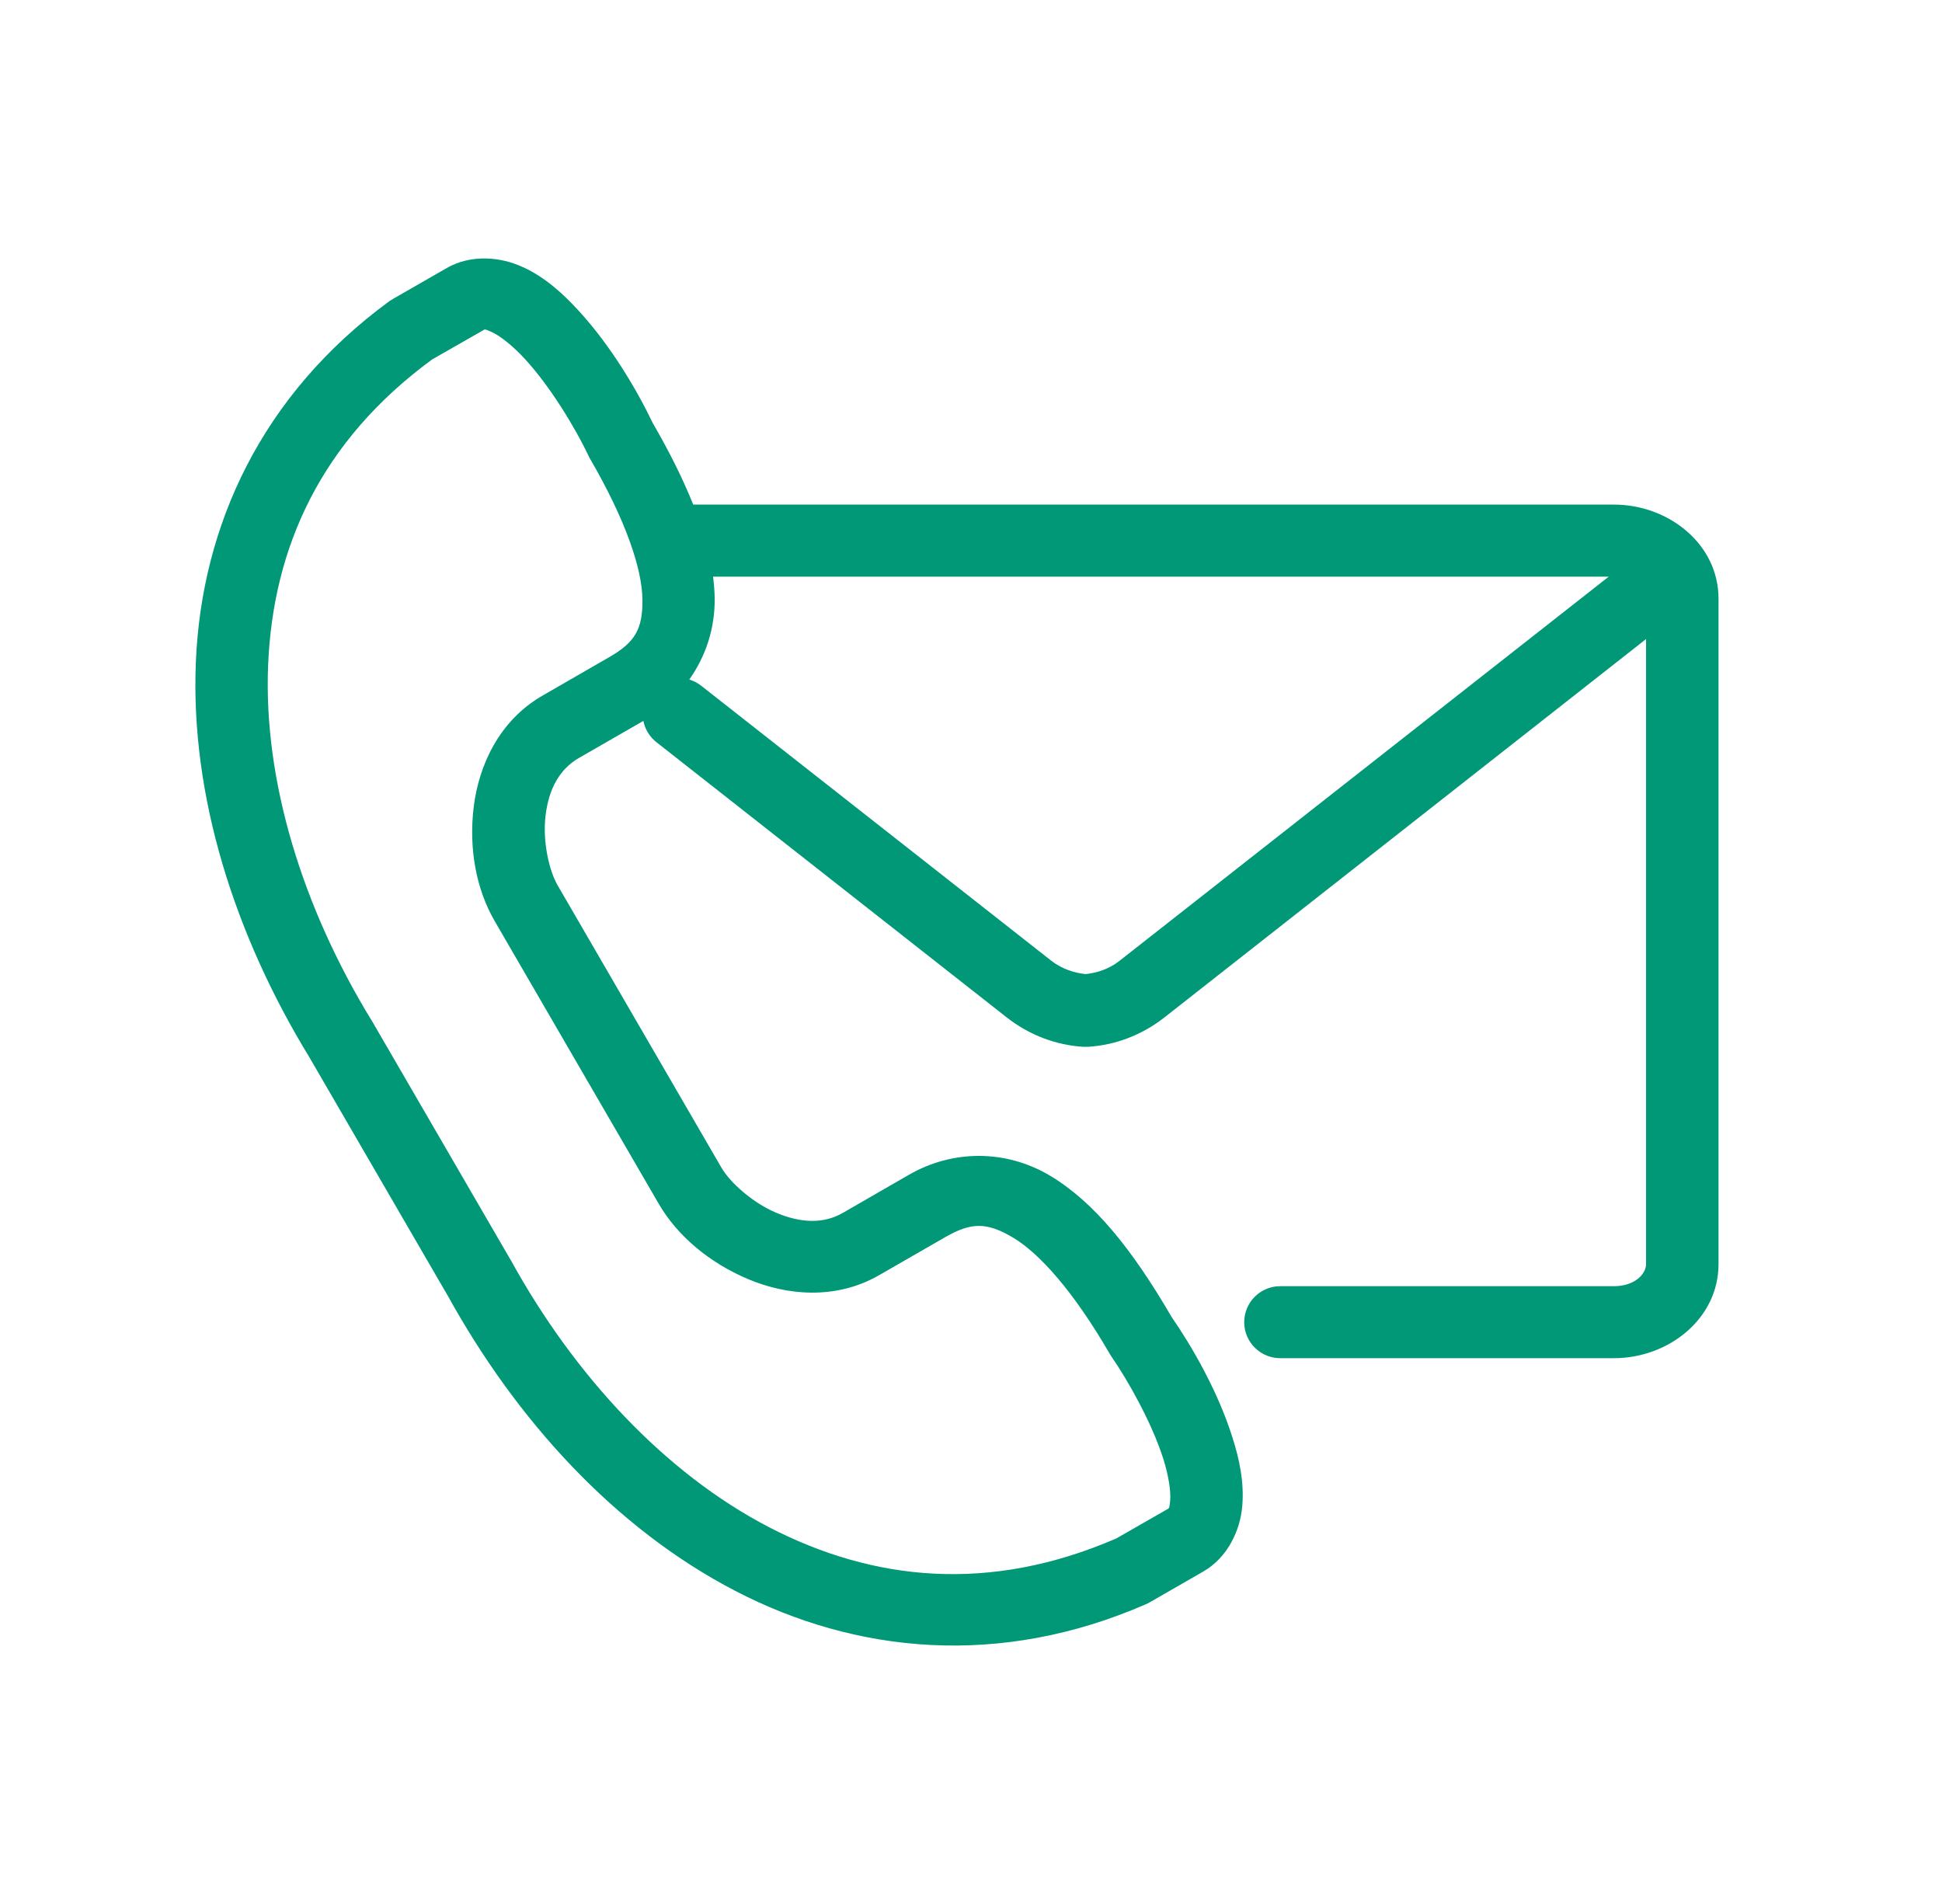 <svg width="51" height="50" viewBox="0 0 51 50" fill="none" xmlns="http://www.w3.org/2000/svg">
<path d="M18.726 15.143H42.248L29.399 25.233C29.127 25.447 28.803 25.551 28.509 25.58C28.213 25.55 27.888 25.446 27.613 25.233L18.43 18.02C18.333 17.941 18.223 17.882 18.102 17.845C18.534 17.235 18.781 16.497 18.768 15.702C18.766 15.52 18.75 15.333 18.726 15.143ZM12.744 8.653C12.774 8.658 12.822 8.677 12.928 8.726C13.137 8.825 13.47 9.081 13.795 9.438C14.45 10.152 15.105 11.233 15.445 11.947C15.456 11.969 15.467 11.992 15.477 12.015C16.442 13.67 16.858 14.937 16.871 15.731C16.884 16.529 16.67 16.872 15.993 17.261L14.248 18.267C13.112 18.921 12.575 20.094 12.441 21.188C12.307 22.283 12.504 23.347 12.991 24.188L17.299 31.612C17.787 32.452 18.62 33.155 19.638 33.587C20.658 34.02 21.947 34.142 23.084 33.489L24.829 32.485C25.505 32.098 25.913 32.09 26.6 32.498C27.288 32.907 28.183 33.895 29.143 35.552C29.157 35.576 29.17 35.597 29.185 35.62C29.636 36.27 30.249 37.371 30.545 38.294C30.692 38.752 30.75 39.167 30.731 39.396C30.71 39.626 30.705 39.602 30.645 39.639L29.317 40.4C25.981 41.846 22.924 41.52 20.191 40.103C17.454 38.68 15.074 36.11 13.415 33.093C13.41 33.087 13.408 33.079 13.403 33.075L9.769 26.813C9.763 26.807 9.761 26.801 9.756 26.793C7.958 23.855 6.911 20.518 7.042 17.449C7.173 14.384 8.417 11.59 11.347 9.44L12.675 8.681C12.705 8.664 12.716 8.65 12.744 8.653ZM12.758 6.787C12.406 6.782 12.047 6.856 11.725 7.043L10.32 7.85C10.289 7.869 10.26 7.887 10.231 7.905C6.852 10.378 5.296 13.821 5.144 17.37C4.992 20.918 6.176 24.579 8.133 27.779L11.755 34.02L11.746 34.002C13.554 37.287 16.145 40.136 19.31 41.778C22.477 43.423 26.25 43.804 30.094 42.128C30.125 42.114 30.157 42.099 30.186 42.082L31.592 41.274C32.243 40.904 32.57 40.184 32.623 39.555C32.678 38.928 32.55 38.318 32.356 37.717C31.976 36.528 31.313 35.373 30.765 34.58C29.73 32.801 28.732 31.566 27.577 30.875C26.414 30.181 25.017 30.192 23.878 30.846L22.133 31.852C21.617 32.149 21.015 32.115 20.38 31.846C19.749 31.578 19.164 31.041 18.947 30.665L14.64 23.242C14.422 22.864 14.244 22.093 14.328 21.413C14.409 20.735 14.685 20.203 15.201 19.906L16.896 18.931C16.94 19.158 17.069 19.364 17.255 19.503L26.438 26.718C27.035 27.187 27.743 27.449 28.455 27.49C28.491 27.492 28.529 27.492 28.565 27.49C29.278 27.449 29.982 27.187 30.58 26.718L43.228 16.782V33.197C43.228 33.447 42.943 33.776 42.384 33.776H33.628C33.101 33.773 32.675 34.198 32.675 34.722C32.675 35.245 33.102 35.67 33.628 35.667H42.384C43.816 35.667 45.131 34.633 45.131 33.197V15.721C45.131 14.285 43.816 13.251 42.384 13.251H18.205C17.937 12.581 17.584 11.872 17.138 11.101C16.722 10.233 16.046 9.086 15.2 8.164C14.773 7.697 14.312 7.282 13.735 7.015V7.017C13.449 6.882 13.109 6.795 12.758 6.787Z" fill="#009877"/>
</svg>
